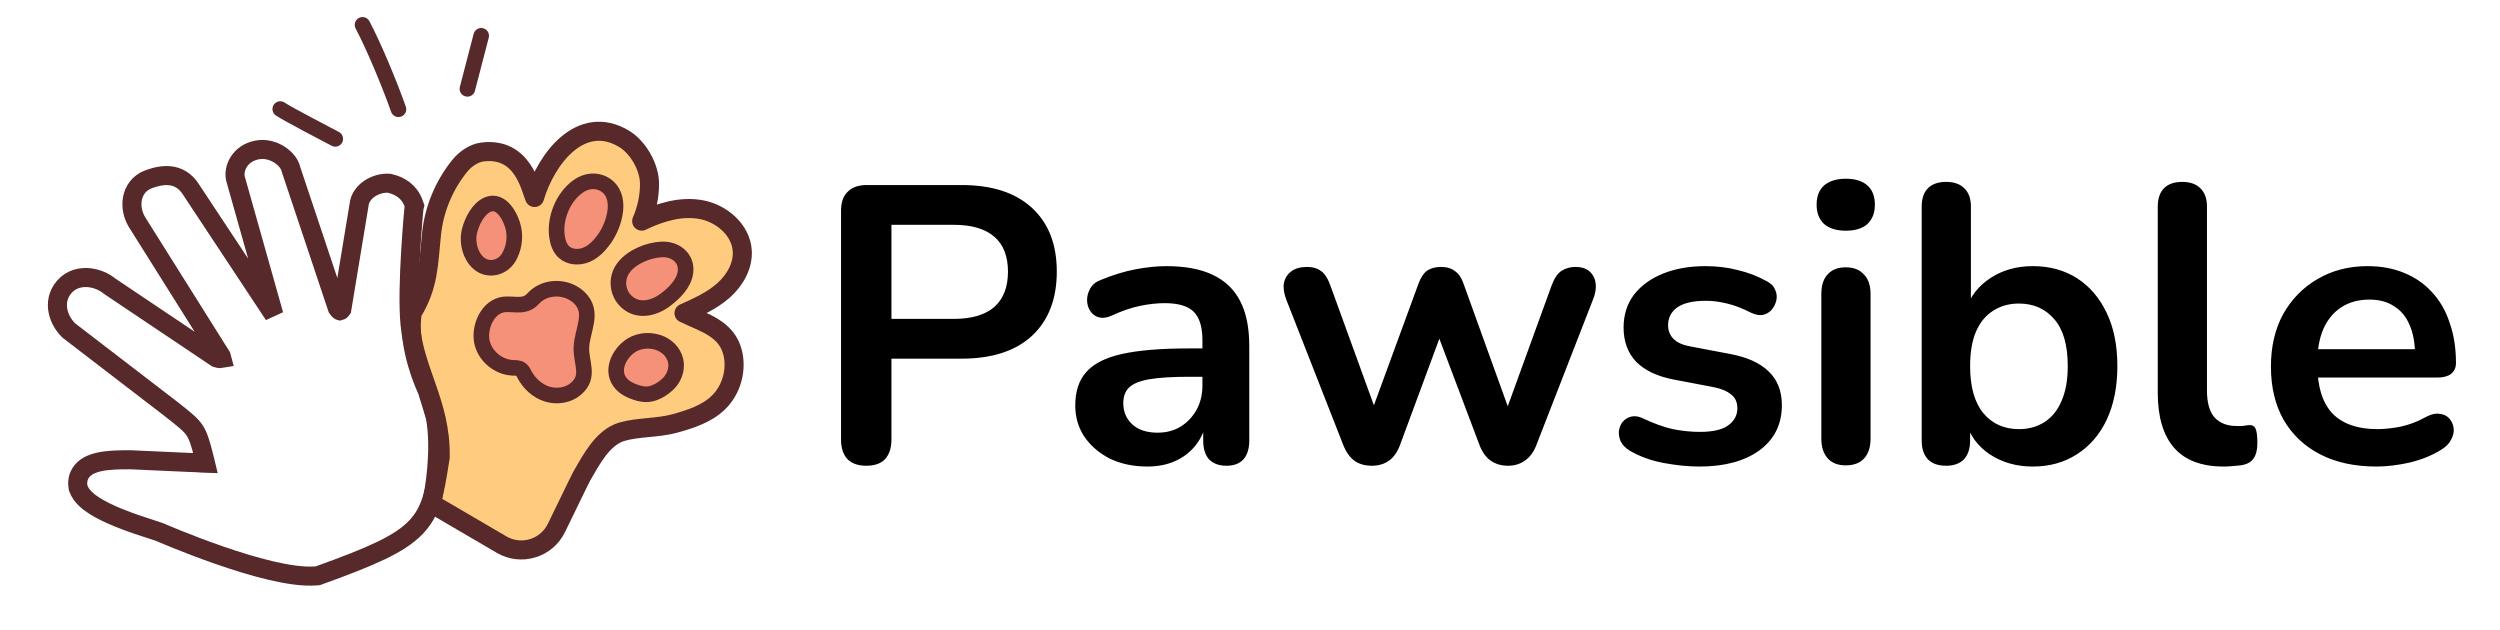 <svg width="127" height="32" viewBox="0 0 127 32" fill="none" xmlns="http://www.w3.org/2000/svg">
<path d="M31.575 21.937C30.614 22.227 30.026 23.371 29.558 24.177C29.558 24.177 29.402 24.469 28.268 26.816C27.765 27.857 26.481 28.251 25.483 27.667L22.04 25.654C21.976 25.616 21.937 25.527 21.952 25.454C22.061 24.927 22.42 22.913 22.12 21.198C22.12 21.198 21.797 20.113 21.705 19.836C21.705 19.836 20.643 17.642 20.948 15.877C21.783 14.518 21.76 13.43 21.922 11.879C22.055 10.614 22.566 9.39 23.372 8.405C23.642 8.075 24.081 7.773 24.507 7.721C26.582 7.463 26.954 9.59 27.156 10.032C27.758 8.013 29.531 5.758 31.692 7.046C32.416 7.477 33.002 8.494 32.996 9.359C32.992 10.002 32.855 10.644 32.597 11.233C33.544 10.773 34.612 10.455 35.646 10.654C36.679 10.854 37.642 11.691 37.707 12.742C37.755 13.512 37.326 14.25 36.747 14.761C36.168 15.272 35.452 15.594 34.747 15.909C35.768 16.401 36.899 16.687 37.212 17.89C37.446 18.791 37.159 19.81 36.488 20.457C35.897 21.026 35.081 21.288 34.291 21.509C33.411 21.754 32.399 21.689 31.575 21.937Z" fill="#FECB7F" stroke="#57292A" stroke-width="0.968" stroke-linejoin="round"/>
<path d="M29.37 9.467C29.755 9.193 30.259 9.106 30.699 9.362C31.67 9.929 31.22 11.406 30.706 12.13C30.467 12.466 30.174 12.781 29.795 12.941C29.415 13.102 28.935 13.076 28.637 12.792C28.433 12.597 28.339 12.312 28.298 12.033C28.161 11.103 28.596 10.017 29.37 9.467Z" fill="#F59179" stroke="#57292A" stroke-width="0.792"/>
<path d="M31.697 13.574C32.122 13.033 32.944 12.701 33.621 12.671C34.313 12.639 34.927 13.116 34.819 13.849C34.734 14.427 34.237 14.906 33.793 15.238C33.156 15.714 32.294 15.872 31.719 15.214C31.437 14.89 31.343 14.416 31.469 14.005C31.517 13.848 31.596 13.704 31.697 13.574Z" fill="#F59179" stroke="#57292A" stroke-width="0.792"/>
<path d="M23.86 11.7C23.988 11.222 24.291 10.606 24.771 10.395C25.472 10.087 25.973 11.056 26.087 11.617C26.187 12.108 26.101 12.635 25.849 13.068C25.529 13.619 24.79 13.793 24.302 13.357C23.893 12.992 23.729 12.345 23.832 11.817C23.839 11.78 23.849 11.741 23.86 11.7Z" fill="#F59179" stroke="#57292A" stroke-width="0.792"/>
<path d="M31.317 18.625C31.384 18.241 31.638 17.866 31.97 17.613C32.674 17.077 33.907 17.262 34.271 18.156C34.449 18.593 34.306 19.116 33.988 19.451C33.71 19.744 33.25 20.032 32.835 20.031C32.604 20.03 32.377 19.966 32.162 19.88C31.992 19.813 31.825 19.73 31.685 19.613C31.351 19.332 31.256 18.975 31.317 18.625Z" fill="#F59179" stroke="#57292A" stroke-width="0.792"/>
<path d="M25.903 15.459C26.268 15.472 26.644 15.536 26.949 15.297C27.021 15.24 27.081 15.17 27.146 15.106C27.751 14.514 28.788 14.531 29.402 15.1C30.221 15.859 29.561 16.761 29.534 17.659C29.511 18.434 29.985 19.124 29.265 19.745C28.869 20.086 28.288 20.175 27.79 20.018C27.292 19.861 26.881 19.478 26.638 19.017C26.591 18.928 26.547 18.833 26.468 18.772C26.349 18.681 26.186 18.691 26.038 18.684C25.333 18.651 24.68 18.123 24.499 17.442C24.31 16.728 24.695 15.684 25.473 15.491C25.611 15.456 25.756 15.453 25.903 15.459Z" fill="#F59179" stroke="#57292A" stroke-width="0.792"/>
<path d="M17.032 7.055C16.537 6.791 14.73 5.858 14.237 5.54" stroke="#57292A" stroke-width="0.792" stroke-linecap="round"/>
<path d="M20.242 5.55C19.795 4.275 18.977 2.319 18.416 1.263" stroke="#57292A" stroke-width="0.792" stroke-linecap="round"/>
<path d="M24.445 1.818L23.744 4.514" stroke="#57292A" stroke-width="0.792" stroke-linecap="round"/>
<path d="M7.775 26.918C7.897 26.957 8.001 26.991 8.084 27.019L8.128 27.038C8.17 27.056 8.231 27.082 8.309 27.115C8.466 27.181 8.692 27.275 8.969 27.387C9.525 27.612 10.29 27.909 11.129 28.2C11.966 28.491 12.884 28.779 13.743 28.981C14.59 29.181 15.425 29.31 16.079 29.255L16.142 29.249L16.201 29.228C17.549 28.744 18.574 28.345 19.358 27.968C20.142 27.591 20.714 27.221 21.133 26.782C21.928 25.951 22.089 24.939 22.31 23.553C22.325 23.456 22.341 23.358 22.357 23.258L22.363 23.223L22.363 23.187C22.382 21.811 22.039 20.719 21.681 19.687C21.646 19.588 21.612 19.491 21.578 19.393C21.252 18.463 20.94 17.573 20.831 16.48C20.737 15.549 20.785 14.074 20.86 12.805C20.897 12.177 20.94 11.608 20.974 11.197C20.991 10.991 21.006 10.825 21.017 10.71L21.029 10.579L21.03 10.569L21.057 10.458L21.007 10.32C20.793 9.727 20.317 9.439 19.813 9.32L19.773 9.31L19.731 9.308C19.417 9.289 19.075 9.391 18.806 9.562C18.548 9.727 18.267 10.02 18.236 10.437L17.364 15.71C17.318 15.776 17.281 15.79 17.272 15.792C17.268 15.791 17.261 15.788 17.25 15.781C17.227 15.766 17.188 15.732 17.141 15.661L14.784 8.61C14.75 8.441 14.66 8.298 14.58 8.199C14.481 8.074 14.351 7.958 14.204 7.862C13.912 7.672 13.495 7.528 13.037 7.622C12.157 7.803 11.846 8.582 11.962 9.075L11.965 9.085L11.968 9.095L13.913 15.993L9.702 9.626C9.494 9.299 9.206 9.046 8.799 8.955C8.415 8.869 7.998 8.944 7.558 9.103C7.065 9.28 6.802 9.679 6.726 10.097C6.654 10.497 6.747 10.923 6.947 11.26L6.947 11.26L6.953 11.271L11.256 18.122C11.272 18.16 11.28 18.19 11.285 18.211C11.264 18.215 11.234 18.219 11.196 18.218C11.134 18.217 11.065 18.204 11 18.181L5.569 14.538C5.309 14.319 4.931 14.151 4.541 14.108C4.126 14.063 3.633 14.157 3.271 14.566C2.921 14.962 2.865 15.428 2.952 15.828C3.035 16.211 3.25 16.547 3.48 16.773L3.501 16.793L3.524 16.811L8.684 20.773C9.378 21.319 9.67 21.552 9.867 21.834C10.056 22.105 10.171 22.445 10.378 23.276L10.383 23.294L10.389 23.311C10.419 23.402 10.44 23.475 10.453 23.534C10.412 23.533 10.362 23.53 10.301 23.526C10.267 23.524 10.231 23.521 10.192 23.519C10.034 23.507 9.838 23.493 9.632 23.492L6.643 23.357L6.632 23.356L6.621 23.356L6.592 23.356C6.135 23.356 5.51 23.356 5.013 23.471C4.761 23.529 4.475 23.63 4.259 23.831C4.014 24.06 3.903 24.377 3.963 24.738L3.97 24.781L3.985 24.822C4.121 25.201 4.472 25.486 4.794 25.692C5.139 25.913 5.561 26.112 5.98 26.284C6.626 26.549 7.319 26.772 7.775 26.918ZM17.275 15.793C17.275 15.793 17.274 15.793 17.273 15.793L17.275 15.793Z" stroke="#57292A" stroke-width="0.968"/>
<path d="M44.005 23.66C43.592 23.66 43.272 23.547 43.045 23.32C42.832 23.08 42.725 22.753 42.725 22.34V10.7C42.725 10.273 42.838 9.953 43.065 9.74C43.292 9.513 43.612 9.4 44.025 9.4H48.845C50.392 9.4 51.585 9.787 52.425 10.56C53.265 11.333 53.685 12.413 53.685 13.8C53.685 15.187 53.265 16.273 52.425 17.06C51.585 17.833 50.392 18.22 48.845 18.22H45.285V22.34C45.285 22.753 45.178 23.08 44.965 23.32C44.752 23.547 44.432 23.66 44.005 23.66ZM45.285 16.2H48.445C49.352 16.2 50.038 16 50.505 15.6C50.972 15.187 51.205 14.587 51.205 13.8C51.205 13.013 50.972 12.42 50.505 12.02C50.038 11.62 49.352 11.42 48.445 11.42H45.285V16.2ZM58.283 23.7C57.577 23.7 56.943 23.567 56.383 23.3C55.837 23.02 55.403 22.647 55.083 22.18C54.776 21.713 54.623 21.187 54.623 20.6C54.623 19.88 54.81 19.313 55.183 18.9C55.556 18.473 56.163 18.167 57.003 17.98C57.843 17.793 58.97 17.7 60.383 17.7H61.383V19.14H60.403C59.577 19.14 58.916 19.18 58.423 19.26C57.93 19.34 57.577 19.48 57.363 19.68C57.163 19.867 57.063 20.133 57.063 20.48C57.063 20.92 57.217 21.28 57.523 21.56C57.83 21.84 58.257 21.98 58.803 21.98C59.243 21.98 59.63 21.88 59.963 21.68C60.31 21.467 60.583 21.18 60.783 20.82C60.983 20.46 61.083 20.047 61.083 19.58V17.28C61.083 16.613 60.937 16.133 60.643 15.84C60.35 15.547 59.856 15.4 59.163 15.4C58.776 15.4 58.356 15.447 57.903 15.54C57.463 15.633 56.996 15.793 56.503 16.02C56.25 16.14 56.023 16.173 55.823 16.12C55.636 16.067 55.49 15.96 55.383 15.8C55.276 15.627 55.223 15.44 55.223 15.24C55.223 15.04 55.276 14.847 55.383 14.66C55.49 14.46 55.67 14.313 55.923 14.22C56.536 13.967 57.123 13.787 57.683 13.68C58.257 13.573 58.776 13.52 59.243 13.52C60.203 13.52 60.99 13.667 61.603 13.96C62.23 14.253 62.697 14.7 63.003 15.3C63.31 15.887 63.463 16.647 63.463 17.58V22.38C63.463 22.793 63.363 23.113 63.163 23.34C62.963 23.553 62.676 23.66 62.303 23.66C61.93 23.66 61.636 23.553 61.423 23.34C61.223 23.113 61.123 22.793 61.123 22.38V21.42H61.283C61.19 21.887 61.003 22.293 60.723 22.64C60.456 22.973 60.117 23.233 59.703 23.42C59.29 23.607 58.816 23.7 58.283 23.7ZM69.683 23.66C69.35 23.66 69.063 23.58 68.823 23.42C68.583 23.247 68.39 22.98 68.243 22.62L65.343 15.22C65.223 14.9 65.183 14.62 65.223 14.38C65.276 14.127 65.403 13.927 65.603 13.78C65.803 13.633 66.07 13.56 66.403 13.56C66.696 13.56 66.936 13.633 67.123 13.78C67.31 13.913 67.47 14.173 67.603 14.56L70.023 21.22H69.563L72.063 14.4C72.17 14.107 72.31 13.893 72.483 13.76C72.67 13.627 72.91 13.56 73.203 13.56C73.496 13.56 73.736 13.633 73.923 13.78C74.11 13.913 74.25 14.12 74.343 14.4L76.803 21.22H76.383L78.823 14.5C78.956 14.14 79.123 13.893 79.323 13.76C79.536 13.627 79.77 13.56 80.023 13.56C80.343 13.56 80.59 13.64 80.763 13.8C80.936 13.96 81.036 14.167 81.063 14.42C81.09 14.66 81.043 14.927 80.923 15.22L78.043 22.62C77.91 22.967 77.716 23.227 77.463 23.4C77.223 23.573 76.936 23.66 76.603 23.66C76.27 23.66 75.976 23.573 75.723 23.4C75.483 23.227 75.296 22.967 75.163 22.62L72.543 15.68H73.683L71.123 22.6C70.99 22.96 70.803 23.227 70.563 23.4C70.323 23.573 70.03 23.66 69.683 23.66ZM86.338 23.7C85.765 23.7 85.159 23.64 84.519 23.52C83.879 23.4 83.305 23.193 82.799 22.9C82.585 22.767 82.432 22.613 82.338 22.44C82.258 22.253 82.225 22.073 82.239 21.9C82.265 21.713 82.332 21.553 82.439 21.42C82.558 21.287 82.705 21.2 82.879 21.16C83.065 21.12 83.265 21.153 83.478 21.26C84.012 21.513 84.512 21.693 84.978 21.8C85.445 21.893 85.905 21.94 86.359 21.94C86.999 21.94 87.472 21.833 87.778 21.62C88.099 21.393 88.258 21.1 88.258 20.74C88.258 20.433 88.152 20.2 87.939 20.04C87.739 19.867 87.432 19.74 87.019 19.66L85.019 19.28C84.192 19.12 83.558 18.82 83.118 18.38C82.692 17.927 82.478 17.347 82.478 16.64C82.478 16 82.652 15.447 82.999 14.98C83.359 14.513 83.852 14.153 84.478 13.9C85.105 13.647 85.825 13.52 86.638 13.52C87.225 13.52 87.772 13.587 88.278 13.72C88.799 13.84 89.299 14.033 89.778 14.3C89.978 14.407 90.112 14.547 90.178 14.72C90.258 14.893 90.278 15.073 90.239 15.26C90.198 15.433 90.118 15.593 89.999 15.74C89.879 15.873 89.725 15.96 89.538 16C89.365 16.027 89.165 15.987 88.939 15.88C88.525 15.667 88.125 15.513 87.739 15.42C87.365 15.327 87.005 15.28 86.659 15.28C86.005 15.28 85.519 15.393 85.198 15.62C84.892 15.847 84.739 16.147 84.739 16.52C84.739 16.8 84.832 17.033 85.019 17.22C85.205 17.407 85.492 17.533 85.879 17.6L87.879 17.98C88.745 18.14 89.398 18.433 89.838 18.86C90.292 19.287 90.519 19.86 90.519 20.58C90.519 21.553 90.138 22.32 89.379 22.88C88.618 23.427 87.605 23.7 86.338 23.7ZM93.764 23.64C93.364 23.64 93.058 23.52 92.844 23.28C92.631 23.04 92.524 22.707 92.524 22.28V14.94C92.524 14.5 92.631 14.167 92.844 13.94C93.058 13.7 93.364 13.58 93.764 13.58C94.164 13.58 94.471 13.7 94.684 13.94C94.911 14.167 95.024 14.5 95.024 14.94V22.28C95.024 22.707 94.918 23.04 94.704 23.28C94.491 23.52 94.177 23.64 93.764 23.64ZM93.764 11.72C93.297 11.72 92.931 11.607 92.664 11.38C92.411 11.14 92.284 10.813 92.284 10.4C92.284 9.973 92.411 9.647 92.664 9.42C92.931 9.193 93.297 9.08 93.764 9.08C94.244 9.08 94.611 9.193 94.864 9.42C95.118 9.647 95.244 9.973 95.244 10.4C95.244 10.813 95.118 11.14 94.864 11.38C94.611 11.607 94.244 11.72 93.764 11.72ZM103.262 23.7C102.435 23.7 101.708 23.493 101.082 23.08C100.468 22.667 100.062 22.113 99.862 21.42L100.082 20.92V22.38C100.082 22.793 99.975 23.113 99.762 23.34C99.548 23.553 99.248 23.66 98.862 23.66C98.462 23.66 98.155 23.553 97.942 23.34C97.728 23.113 97.622 22.793 97.622 22.38V10.5C97.622 10.087 97.728 9.773 97.942 9.56C98.155 9.347 98.462 9.24 98.862 9.24C99.262 9.24 99.568 9.347 99.782 9.56C100.008 9.773 100.122 10.087 100.122 10.5V15.7H99.882C100.095 15.047 100.508 14.52 101.122 14.12C101.735 13.72 102.448 13.52 103.262 13.52C104.128 13.52 104.882 13.727 105.522 14.14C106.162 14.553 106.662 15.14 107.022 15.9C107.382 16.647 107.562 17.547 107.562 18.6C107.562 19.64 107.382 20.547 107.022 21.32C106.662 22.08 106.155 22.667 105.502 23.08C104.862 23.493 104.115 23.7 103.262 23.7ZM102.562 21.8C103.055 21.8 103.488 21.68 103.862 21.44C104.235 21.2 104.522 20.847 104.722 20.38C104.935 19.9 105.042 19.307 105.042 18.6C105.042 17.533 104.815 16.74 104.362 16.22C103.908 15.687 103.308 15.42 102.562 15.42C102.068 15.42 101.635 15.54 101.262 15.78C100.888 16.007 100.595 16.36 100.382 16.84C100.182 17.307 100.082 17.893 100.082 18.6C100.082 19.653 100.308 20.453 100.762 21C101.215 21.533 101.815 21.8 102.562 21.8ZM112.954 23.7C111.847 23.7 111.014 23.387 110.454 22.76C109.894 22.12 109.614 21.187 109.614 19.96V10.5C109.614 10.087 109.721 9.773 109.934 9.56C110.147 9.347 110.454 9.24 110.854 9.24C111.254 9.24 111.561 9.347 111.774 9.56C112.001 9.773 112.114 10.087 112.114 10.5V19.84C112.114 20.453 112.241 20.907 112.494 21.2C112.761 21.493 113.134 21.64 113.614 21.64C113.721 21.64 113.821 21.64 113.914 21.64C114.007 21.627 114.101 21.613 114.194 21.6C114.381 21.573 114.507 21.627 114.574 21.76C114.641 21.88 114.674 22.133 114.674 22.52C114.674 22.853 114.607 23.113 114.474 23.3C114.341 23.487 114.121 23.6 113.814 23.64C113.681 23.653 113.541 23.667 113.394 23.68C113.247 23.693 113.101 23.7 112.954 23.7ZM120.723 23.7C119.616 23.7 118.663 23.493 117.863 23.08C117.063 22.667 116.443 22.08 116.003 21.32C115.576 20.56 115.363 19.66 115.363 18.62C115.363 17.607 115.57 16.72 115.983 15.96C116.41 15.2 116.99 14.607 117.723 14.18C118.47 13.74 119.316 13.52 120.263 13.52C120.956 13.52 121.576 13.633 122.123 13.86C122.683 14.087 123.156 14.413 123.543 14.84C123.943 15.267 124.243 15.787 124.443 16.4C124.656 17 124.763 17.68 124.763 18.44C124.763 18.68 124.676 18.867 124.503 19C124.343 19.12 124.11 19.18 123.803 19.18H117.383V17.74H123.003L122.683 18.04C122.683 17.427 122.59 16.913 122.403 16.5C122.23 16.087 121.97 15.773 121.623 15.56C121.29 15.333 120.87 15.22 120.363 15.22C119.803 15.22 119.323 15.353 118.923 15.62C118.536 15.873 118.236 16.24 118.023 16.72C117.823 17.187 117.723 17.747 117.723 18.4V18.54C117.723 19.633 117.976 20.453 118.483 21C119.003 21.533 119.763 21.8 120.763 21.8C121.11 21.8 121.496 21.76 121.923 21.68C122.363 21.587 122.776 21.433 123.163 21.22C123.443 21.06 123.69 20.993 123.903 21.02C124.116 21.033 124.283 21.107 124.403 21.24C124.536 21.373 124.616 21.54 124.643 21.74C124.67 21.927 124.63 22.12 124.523 22.32C124.43 22.52 124.263 22.693 124.023 22.84C123.556 23.133 123.016 23.353 122.403 23.5C121.803 23.633 121.243 23.7 120.723 23.7Z" fill="black"/>
</svg>
